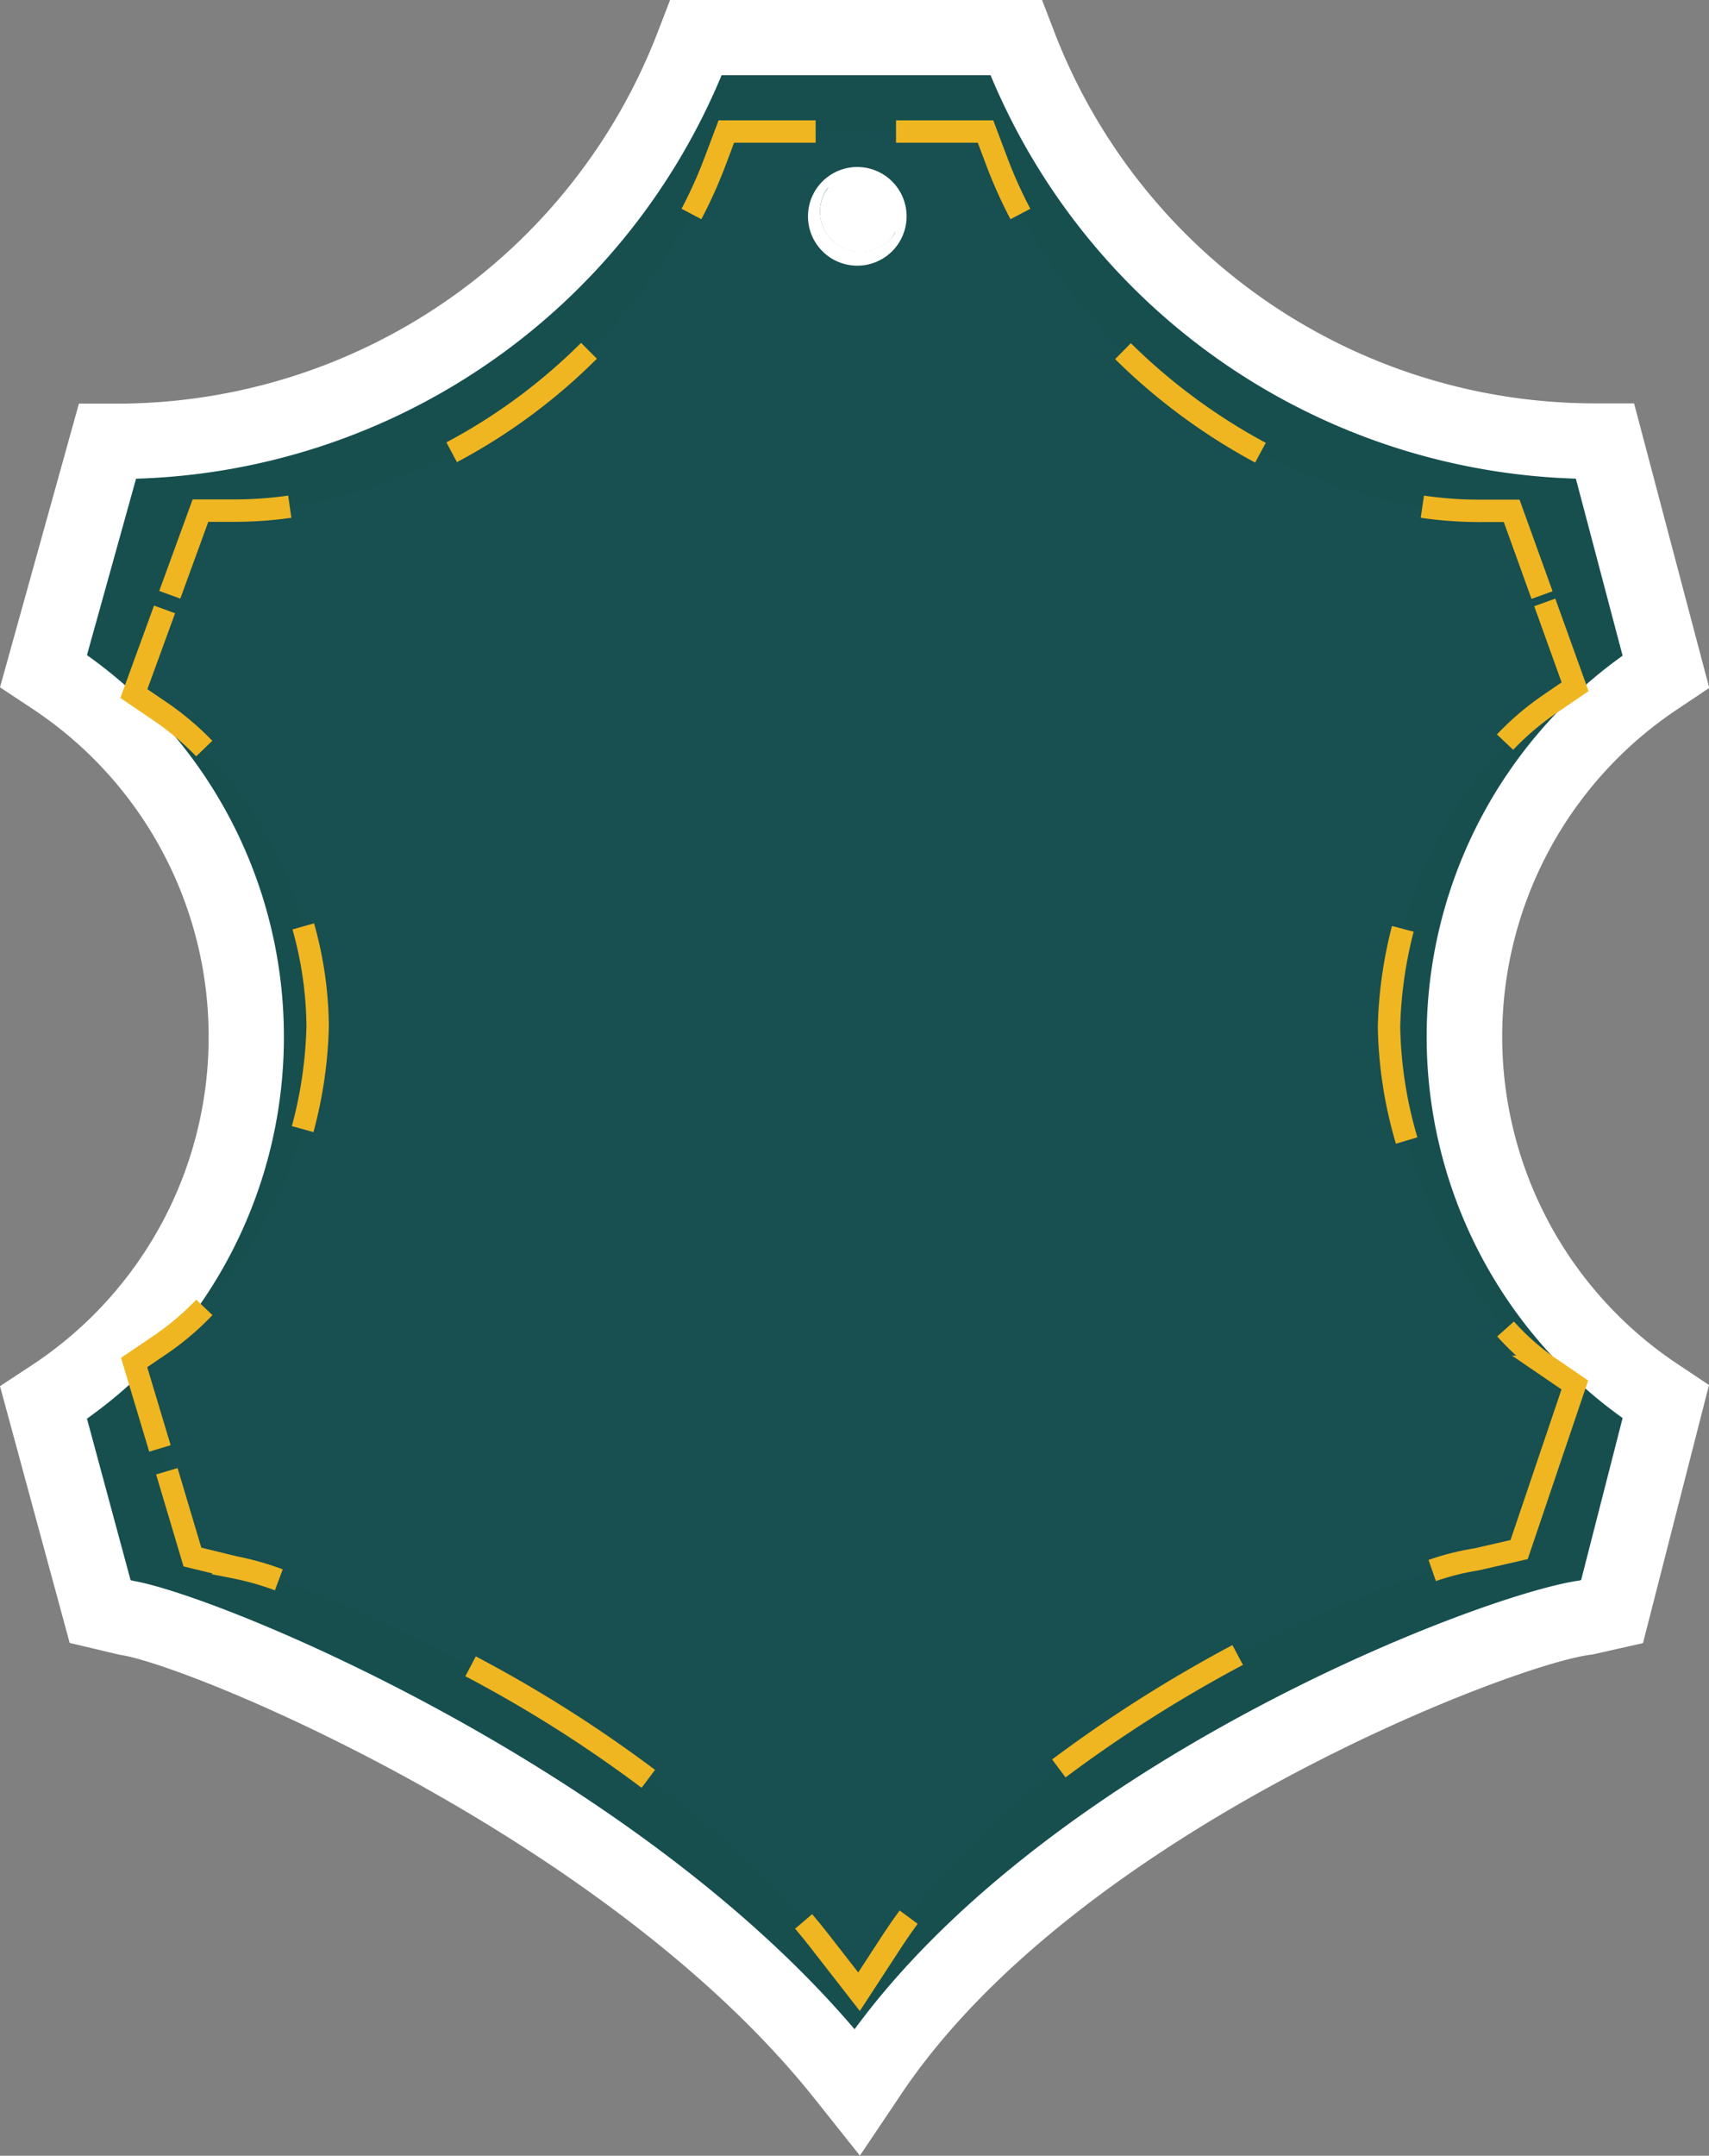 <svg xmlns="http://www.w3.org/2000/svg" xmlns:xlink="http://www.w3.org/1999/xlink" width="33.411" height="42.12" viewBox="0 0 33.411 42.12"><rect x="0" y="0" width="33.411" height="42.12" fill="#808080" stroke="none"/><defs><clipPath id="clip-path"><rect id="Rectangle_226" data-name="Rectangle 226" width="33.411" height="42.12" transform="translate(0 0)" fill="none"></rect></clipPath></defs><g id="Groupe_651" data-name="Groupe 651" transform="translate(0 0)" clip-path="url(#clip-path)"><path id="Trac&#xE9;_810" data-name="Trac&#xE9; 810" d="M16.5,40.542C12.324,35.3,3.928,31.812,2.438,31.6l-.48-.115L.853,27.4l.186-.123a8.408,8.408,0,0,0,3.776-7.022A8.407,8.407,0,0,0,1.04,13.236l-.189-.125L2.1,8.621h.236A12.065,12.065,0,0,0,13.53.934l.076-.2h6.261l.076.2A12.069,12.069,0,0,0,31.137,8.621h.238l1.191,4.505-.184.123a8.419,8.419,0,0,0,0,14.017l.183.122-1.049,4.1-.553.123C29.391,31.77,20.575,35.165,17,40.521l-.235.353Z" fill="#174f4f"></path><path id="Trac&#xE9;_811" data-name="Trac&#xE9; 811" d="M19.366,1.47A12.813,12.813,0,0,0,30.808,9.352l.914,3.459a9.155,9.155,0,0,0,0,14.895l-.811,3.166-.049.011c-1.961.289-10.287,3.5-14.155,8.765C12.33,34.51,4.391,31.214,2.631,30.892l-.078-.018L1.7,27.718a9.138,9.138,0,0,0,3.85-7.46A9.137,9.137,0,0,0,1.7,12.8l.96-3.447A12.81,12.81,0,0,0,14.107,1.47ZM20.372,0H13.1l-.258.67A11.328,11.328,0,0,1,2.337,7.886H1.543L0,13.429l.633.419a7.676,7.676,0,0,1,3.446,6.41A7.673,7.673,0,0,1,.633,26.667L0,27.083,1.362,32.1l.976.231c1.325.184,9.5,3.546,13.581,8.666l.892,1.12.8-1.19c3.454-5.168,12.073-8.452,13.517-8.6l.992-.223,1.291-5.043-.616-.411a7.684,7.684,0,0,1,0-12.794l.621-.415-1.47-5.56h-.805A11.326,11.326,0,0,1,20.63.67Z" fill="#fff"></path><path id="Trac&#xE9;_812" data-name="Trac&#xE9; 812" d="M27.152,20.05a8.335,8.335,0,0,1,3.117-6.277l.524-.358L29.553,9.98h-.678c-3.9,0-7.989-3.108-9.39-6.832l-.218-.578H14.2l-.217.578c-1.4,3.724-5.491,6.832-9.39,6.832h-.67l-1.3,3.572.534.362A7.947,7.947,0,0,1,6.21,20.05a8.1,8.1,0,0,1-3.058,6.212l-.53.359,1.145,3.8.823.2c1.117.158,8.015,2.908,11.452,7.326l.752.967.671-1.027c2.913-4.46,10.181-7.293,11.4-7.42l.837-.192,1.089-3.216-.52-.355c-1.81-1.235-3.117-4.434-3.117-6.655" fill="#184f50"></path><path id="Trac&#xE9;_813" data-name="Trac&#xE9; 813" d="M29.424,14.5a5.365,5.365,0,0,1,.845-.724l.524-.358L30.2,11.77" fill="none" stroke="#efb621" stroke-miterlimit="10" stroke-width="0.438"></path><path id="Trac&#xE9;_814" data-name="Trac&#xE9; 814" d="M30.147,11.627l-.594-1.646h-.679A7.668,7.668,0,0,1,27.807,9.9" fill="none" stroke="#efb621" stroke-miterlimit="10" stroke-width="0.438"></path><path id="Trac&#xE9;_815" data-name="Trac&#xE9; 815" d="M24.642,8.845A11.693,11.693,0,0,1,20.849,5.6" fill="none" stroke="#efb621" stroke-miterlimit="10" stroke-width="0.438" stroke-dasharray="3.352 3.352"></path><path id="Trac&#xE9;_816" data-name="Trac&#xE9; 816" d="M19.949,4.181a8.97,8.97,0,0,1-.464-1.033l-.218-.578h-1.75" fill="none" stroke="#efb621" stroke-miterlimit="10" stroke-width="0.438"></path><path id="Trac&#xE9;_817" data-name="Trac&#xE9; 817" d="M15.946,2.57H14.2l-.218.578a9.127,9.127,0,0,1-.464,1.033" fill="none" stroke="#efb621" stroke-miterlimit="10" stroke-width="0.438"></path><path id="Trac&#xE9;_818" data-name="Trac&#xE9; 818" d="M11.514,6.854A11.277,11.277,0,0,1,7.294,9.51" fill="none" stroke="#efb621" stroke-miterlimit="10" stroke-width="0.438" stroke-dasharray="3.349 3.349"></path><path id="Trac&#xE9;_819" data-name="Trac&#xE9; 819" d="M5.665,9.9a7.8,7.8,0,0,1-1.076.077h-.67l-.6,1.644" fill="none" stroke="#efb621" stroke-miterlimit="10" stroke-width="0.438"></path><path id="Trac&#xE9;_820" data-name="Trac&#xE9; 820" d="M3.217,11.907l-.6,1.644.534.363a5.388,5.388,0,0,1,.842.712" fill="none" stroke="#efb621" stroke-miterlimit="10" stroke-width="0.438"></path><path id="Trac&#xE9;_821" data-name="Trac&#xE9; 821" d="M5.929,18.1a7.375,7.375,0,0,1,.281,1.95,8.423,8.423,0,0,1-1.047,3.871" fill="none" stroke="#efb621" stroke-miterlimit="10" stroke-width="0.438" stroke-dasharray="4.013 4.013"></path><path id="Trac&#xE9;_822" data-name="Trac&#xE9; 822" d="M3.995,25.544a5.331,5.331,0,0,1-.843.718l-.53.359L3.127,28.3" fill="none" stroke="#efb621" stroke-miterlimit="10" stroke-width="0.438"></path><path id="Trac&#xE9;_823" data-name="Trac&#xE9; 823" d="M3.262,28.746l.5,1.676.822.2a5.494,5.494,0,0,1,.867.245" fill="none" stroke="#efb621" stroke-miterlimit="10" stroke-width="0.438"></path><path id="Trac&#xE9;_824" data-name="Trac&#xE9; 824" d="M9.2,32.557a25.755,25.755,0,0,1,5.071,3.5" fill="none" stroke="#efb621" stroke-miterlimit="10" stroke-width="0.438" stroke-dasharray="4.116 4.116"></path><path id="Trac&#xE9;_825" data-name="Trac&#xE9; 825" d="M15.711,37.541q.171.2.331.408l.752.966.67-1.027c.095-.145.195-.288.3-.43" fill="none" stroke="#efb621" stroke-miterlimit="10" stroke-width="0.438"></path><path id="Trac&#xE9;_826" data-name="Trac&#xE9; 826" d="M20.7,34.552a27.012,27.012,0,0,1,5.371-3.121" fill="none" stroke="#efb621" stroke-miterlimit="10" stroke-width="0.438" stroke-dasharray="4.144 4.144"></path><path id="Trac&#xE9;_827" data-name="Trac&#xE9; 827" d="M28,30.685a4.989,4.989,0,0,1,.862-.217l.837-.192,1.089-3.216-.52-.355a4.793,4.793,0,0,1-.834-.739" fill="none" stroke="#efb621" stroke-miterlimit="10" stroke-width="0.438"></path><path id="Trac&#xE9;_828" data-name="Trac&#xE9; 828" d="M27.5,22.284a8.32,8.32,0,0,1-.345-2.234A8.475,8.475,0,0,1,28.2,16.2" fill="none" stroke="#efb621" stroke-miterlimit="10" stroke-width="0.438" stroke-dasharray="4.193 4.193"></path><path id="Trac&#xE9;_829" data-name="Trac&#xE9; 829" d="M16.759,4.534a.308.308,0,1,1,.308-.308.308.308,0,0,1-.308.308" fill="#174f4f"></path><path id="Trac&#xE9;_830" data-name="Trac&#xE9; 830" d="M16.76,3.263a.964.964,0,1,0,.964.964.964.964,0,0,0-.964-.964" fill="#fff"></path><path id="Trac&#xE9;_831" data-name="Trac&#xE9; 831" d="M16.824,4.923a.794.794,0,0,1-.794-.794.779.779,0,0,1,.176-.478.8.8,0,1,0,1.3.866.784.784,0,0,1-.678.406" fill="#174f4f"></path><path id="Trac&#xE9;_832" data-name="Trac&#xE9; 832" d="M16.206,3.651a.8.8,0,0,0-.26.586.8.8,0,0,0,1.556.28.783.783,0,0,1-.678.4.793.793,0,0,1-.794-.793.776.776,0,0,1,.176-.478" fill="#fff"></path></g></svg>
